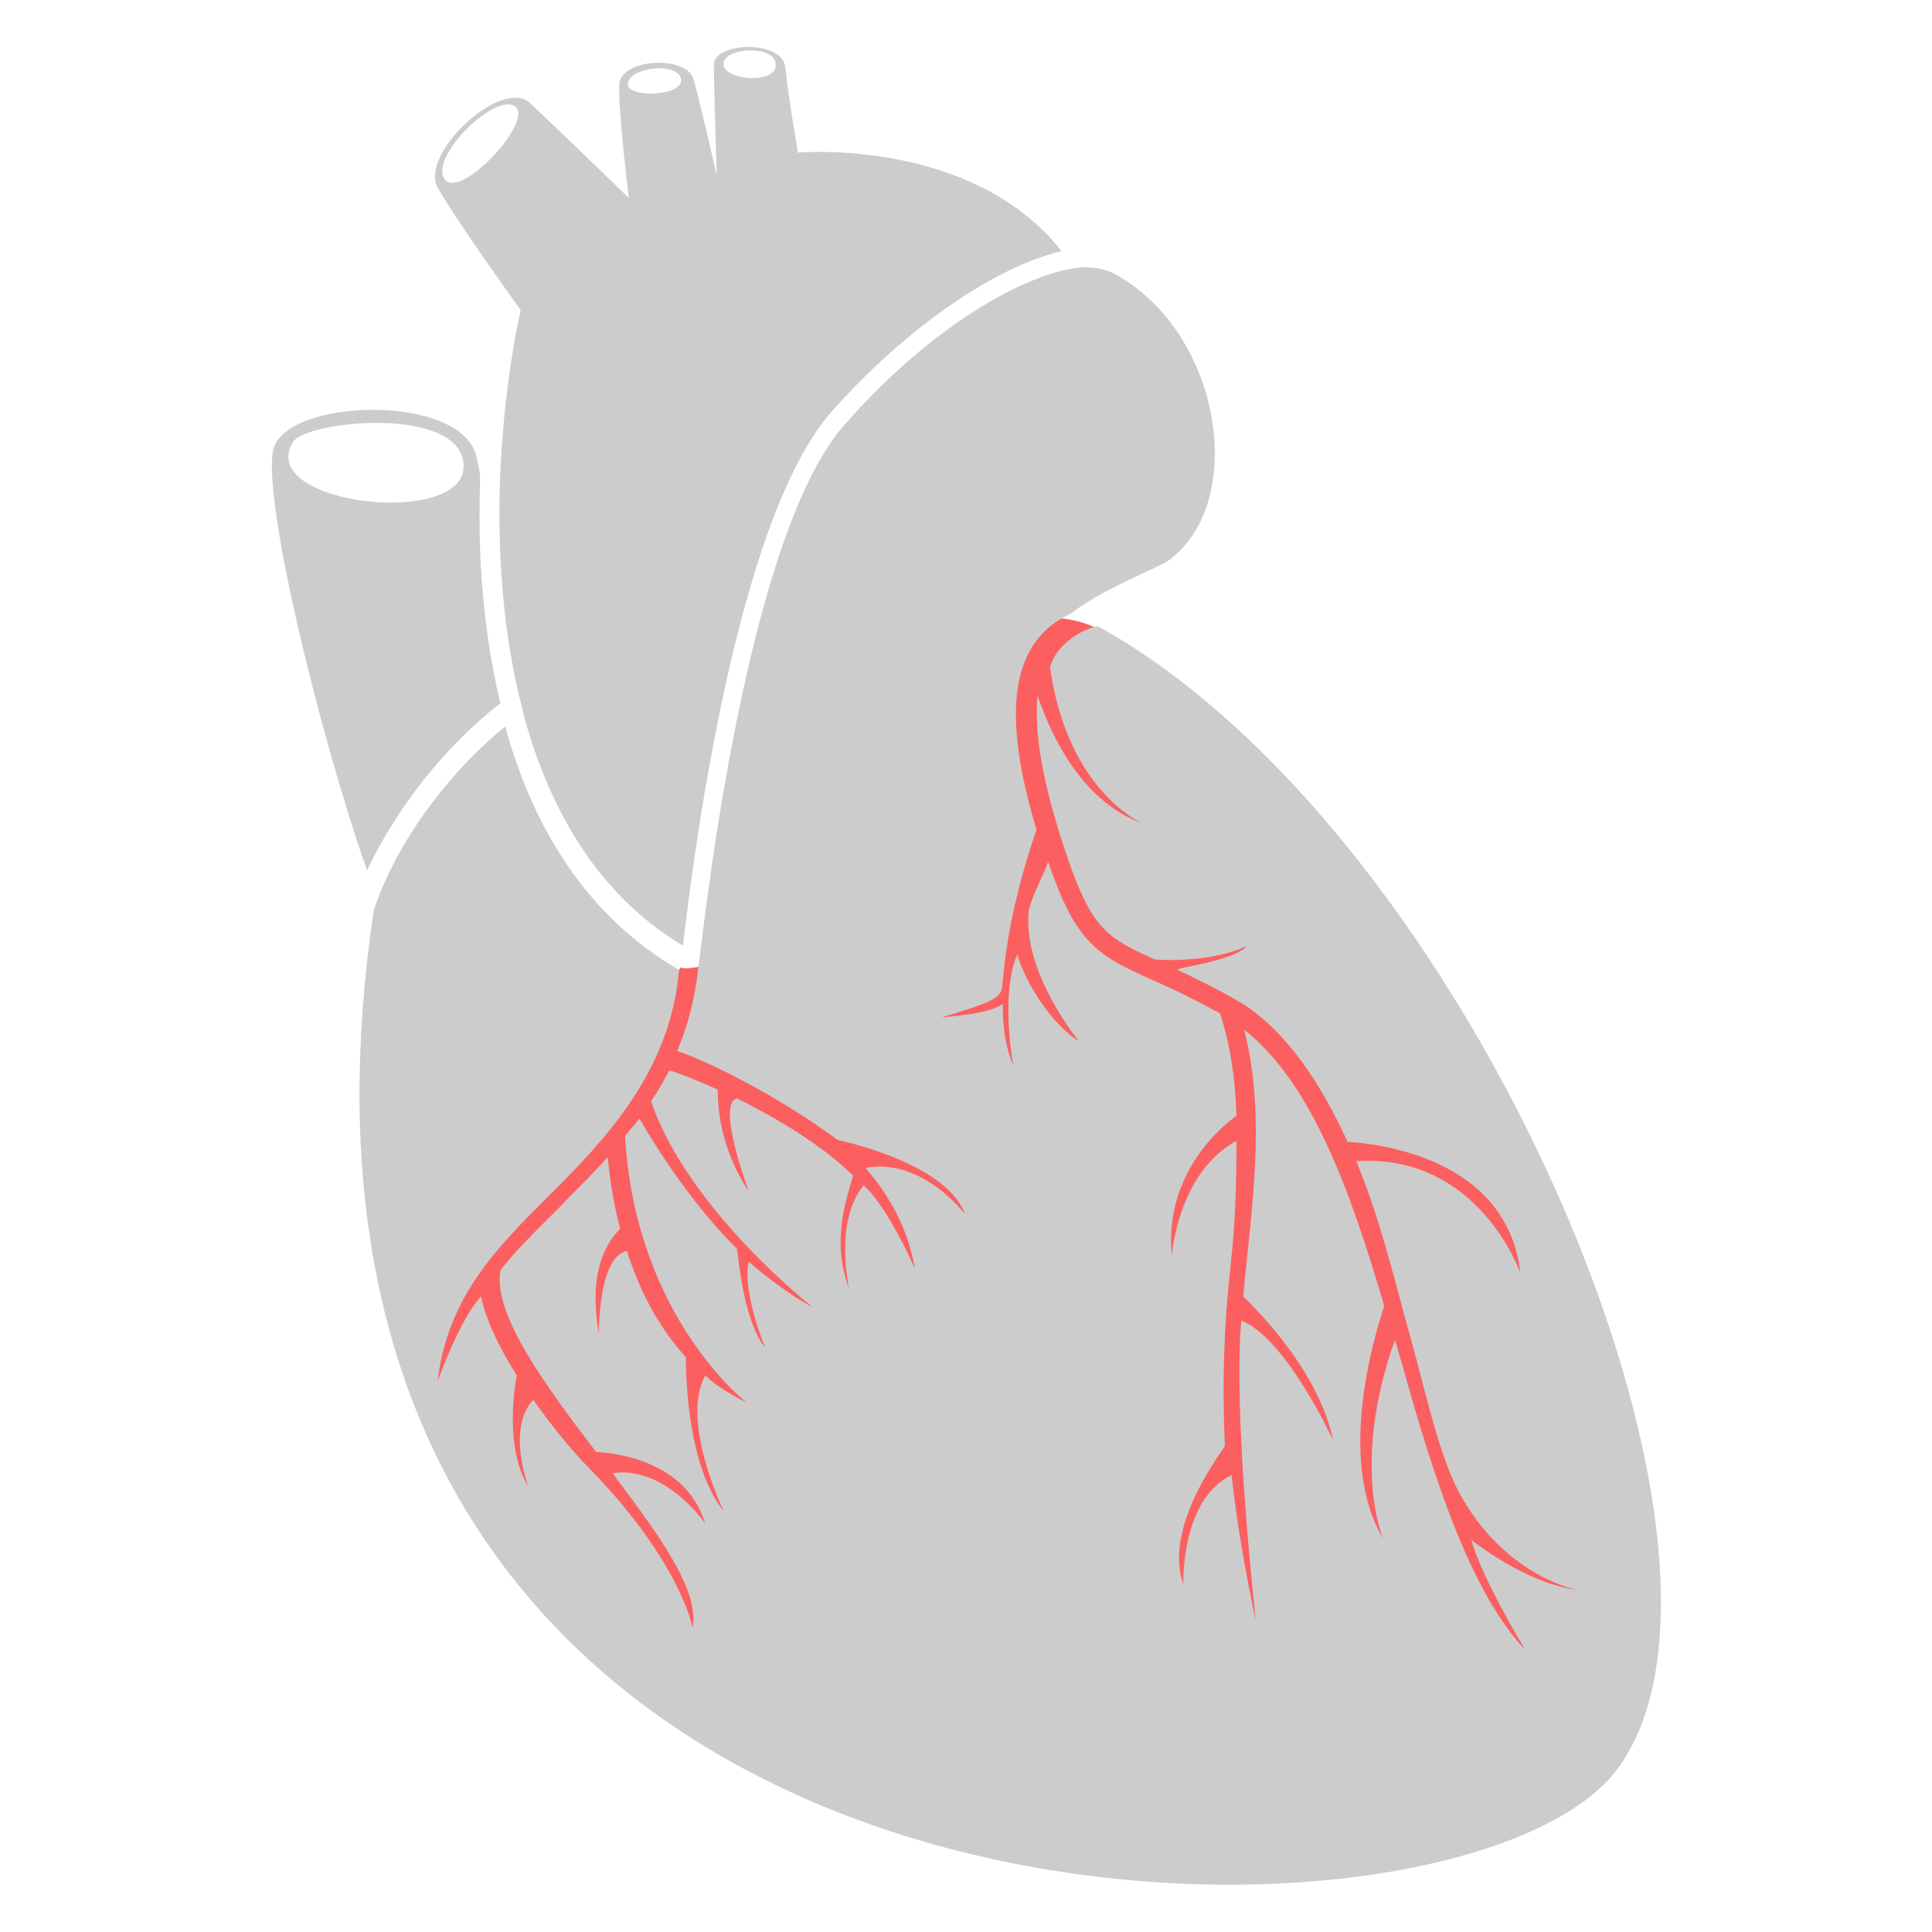 <?xml version="1.0" encoding="utf-8"?>
<!-- Generator: Adobe Illustrator 16.0.0, SVG Export Plug-In . SVG Version: 6.00 Build 0)  -->
<!DOCTYPE svg PUBLIC "-//W3C//DTD SVG 1.1//EN" "http://www.w3.org/Graphics/SVG/1.1/DTD/svg11.dtd">
<svg version="1.1" id="Layer_2" xmlns="http://www.w3.org/2000/svg" xmlns:xlink="http://www.w3.org/1999/xlink" x="0px" y="0px"
	 width="200px" height="200px" viewBox="0 0 200 200" style="enable-background:new 0 0 200 200;" xml:space="preserve">
<style type="text/css">
<![CDATA[
	.st0{fill:#FC5F5F;}
	.st1{fill:#CCCCCC;}
]]>
</style>
<g>
	<path class="st0" d="M104,65.4c-3.5,1.6-5.5,5.6-5.8,9.5c-0.4,3.9,0.6,7.7,1.3,11.5c0.6,3.2,1.1,6.7-0.4,9.6c-2,3.8-7.2,6-7.4,10.4
		c-0.2,3.9,3.8,6.7,7.6,7.8c7.3,2.1,15.4,1,21.8-2.9c-0.4,1.3-1.4,2.3-2.3,3.4c-3.3,4.4-4,10.2-3.7,15.7s1.5,10.9,1.5,16.4
		c0,7.2-1.9,14.8,1.4,21.2c3,5.8,9.8,8.8,16.3,9.4c6.5,0.6,13-0.7,19.5-1.3c4.5-0.4,9.8-1,12.1-4.8c1.4-2.3,1.3-5.3,0.4-7.9
		c-0.9-2.5-2.6-4.7-4.3-6.9c-2.7-3.5-5.4-7-8-10.5c-0.4-0.5-0.7-1-0.9-1.6c-0.4-1.5,0.8-3,2.1-3.8c1.3-0.8,2.9-1.3,4-2.3
		c3-2.7,1.6-7.7-0.4-11.2c-1.7-2.8-3.7-5.5-5.9-7.9c-4.3-4.5-9.6-8.2-13-13.4c-1.4-2.1-2.4-4.5-3.6-6.7
		c-4.9-9.1-12.9-16.3-16.9-25.7c-1-2.4-1.9-5-3.8-6.9c-3.5-3.4-9.2-2.8-14-1.9c1.2,0.7,0.8,2.8-0.5,3.1"/>
	<path class="st0" d="M98.4,115.2c-3.7-2.3-7.9-3.6-11.3-6.3c-5.7-4.4-11.1-1.9-11.3-9.1c0-0.6-5.3,0.9-5.3,0.3l-13.7,18.6
		c-3.3,4.1-7.6,7.4-10.5,11.8c-2.9,4.4-4.1,10.6-0.9,14.8c0.7,1,1.7,1.8,2.5,2.8c2.4,2.8,3.7,6.4,5.5,9.5c3,5.1,7.5,9,12,12.9
		c2.4,2,5,4.2,8.1,4.3c2.9,0.1,5.7-1.6,7.3-4.1c1.6-2.4,2.1-5.5,1.9-8.4c-0.2-3.4-1.3-6.8-0.9-10.1c0.6-4.5,4-8.1,7.6-10.7
		c3.6-2.7,7.8-4.7,11.2-7.6c2.5-2.2,4.6-5,4.7-8.3C105.4,121.1,102,117.4,98.4,115.2z"/>
	<path class="st1" d="M113.6,64.8c-2.3,0.6-4.4,2.3-4.9,4.3c1.8,12.8,9.5,16.1,9.5,16.1c-6.1-2.2-9.3-8.8-10.8-13.2
		c-0.4,4.4,0.8,10.3,3.5,17.9c2.3,6.3,3.9,7.3,8.6,9.4c0.2,0.1,6,0.4,9.6-1.4c-1.3,1.6-7.6,2.3-7.2,2.5c1.9,0.9,4.2,2,6.9,3.6
		c4.5,3,7.9,8.1,10.7,14.2c3.1,0.2,16.5,1.6,17.9,13.6c0,0-4.3-12.4-17-11.6c2.6,6.3,3.9,12.2,5.9,19.3c1.4,5.1,2.9,12.1,5.2,15.8
		c4.7,8,11.8,9.3,11.8,9.3c-4.5-0.6-8.9-3.6-11-5.2c1.2,4.2,5.6,11.4,5.6,11.4c-5.6-5.9-9.4-17.5-12.7-29.4
		c-0.3-0.9-0.5-1.8-0.8-2.7c-4.6,13-1.2,20.6-1.2,20.6c-5-8.3-0.7-21.7,0.1-24.1c-3.5-11.9-7.5-23.1-14.5-28.6
		c2,7.9,1.1,16,0.2,24.5c-0.1,1-0.2,2-0.3,3.1c1.5,1.5,7.8,7.7,9.3,14.9c0,0-4.8-10.5-9.5-12.4c-0.9,9.7,1.5,31.1,1.5,31.1
		c-1.2-5.7-2-10.4-2.5-15.1c-5.3,2.5-5,11.3-5,11.3c-2-5.6,3.3-12.8,4.3-14.3c-0.3-6.6-0.1-12.6,0.6-18.8c0.5-4.4,0.6-8.7,0.6-12.8
		c-6.1,3.3-6.7,11.9-6.7,11.9c-0.8-8.3,4.9-13.2,6.7-14.5c-0.1-3.6-0.6-7.2-1.7-10.6c-2.8-1.5-5-2.6-6.9-3.4
		c-5.3-2.4-7.7-3.5-10.4-10.9c-0.2-0.5-0.3-0.9-0.5-1.4c-0.4,1.3-1.5,3.1-2,5c-0.7,6.5,5.2,13.6,5.2,13.6c-2.7-1.7-5.4-5.7-6.4-9
		c-1.8,4.2-0.4,11.5-0.4,11.5c-0.8-1.8-1.1-4-1.1-6.4c-1.2,1.1-6.3,1.4-6.3,1.4c7.2-2.1,6-2.2,6.4-4.6c0.6-6.6,2.9-13.4,3.4-14.8
		c-3.6-12-2.8-19.5,3.6-22.4l0,0c2.7-2.2,7.7-4.2,9.8-5.3c8.6-5.8,5.9-24-5.6-30c-0.9-0.4-2.1-0.6-3.4-0.5
		c-5.4,0.6-15.1,5.8-24.3,16.3c-10.7,12.1-14.9,55.6-15.1,56c-0.3,3.2-1.1,6.2-2.2,8.8c2.8,0.9,10.1,4.4,16.6,9.2
		c2.2,0.5,11.4,2.8,13.2,7.7c0,0-4.4-5.9-10.3-4.8c2.5,2.9,4.4,6.3,5.1,10.4c0,0-2.8-6.4-5.3-8.6c-3.1,3.8-1.5,10.7-1.5,10.7
		c-2-5.2,0-10,0.4-11.7c-3.3-3.3-8.4-6.2-12-8c-2.2,0.5,1.2,9.6,1.2,9.6c-3-4.5-3.2-8.8-3.2-10.5c-2.2-1-4-1.7-5-2
		c-0.6,1.1-1.2,2.2-1.9,3.2c3.8,11.2,16.7,21.3,16.7,21.3c-2-1-4.9-3.2-6.6-4.7c-0.7,3.1,1.7,8.9,1.7,8.9c-2.1-2.6-2.7-8.6-2.9-10.2
		c-4.9-4.9-8.6-10.9-10.1-13.5c-0.5,0.6-1,1.2-1.5,1.8c1.1,18.8,12.6,27.6,12.6,27.6c-1.6-0.8-3.1-1.7-4.3-2.8
		c-2.6,4.7,1.9,14,1.9,14c-3.7-4.6-3.9-13.8-3.9-15.9c-3-3.3-4.9-7.2-6.1-11c-3,0.6-2.9,8.5-2.9,8.5c-1.2-6.6,1-9.6,2.2-10.8
		c-0.8-3-1.1-5.6-1.3-7.4c-1.6,1.8-3.4,3.5-5,5.2c-2.2,2.2-4.4,4.3-6.1,6.5c-0.8,4.6,4.8,12.1,9.9,18.8c2,0.1,9.3,0.9,11.3,7.4
		c0,0-4.1-6-9.6-5.2c4.9,6.5,9,12.1,8.3,16c0,0-1.2-6.7-10.5-16.3c-2.2-2.2-4.3-4.9-6-7.3c-2.8,3-0.5,9-0.5,9
		c-2.4-3.9-1.5-10-1.2-11.5c-1.8-2.9-3.2-5.7-3.7-8.2c-2.3,2.5-4.5,8.8-4.5,8.8c1-8.6,6-13.7,11.2-18.9c6.4-6.3,12.9-13.3,13.8-23.7
		c-9.9-5.7-15.3-15.3-18-25.2c-6,4.9-11.3,12.1-13.6,19c-16.6,110.8,111,112,128.6,89.1C184.2,161.2,152.3,86.1,113.6,64.8z"/>
	<path class="st1" d="M51.8,72.8C49.7,64,49.5,56,49.7,49.6c0-0.9-0.3-1.9-0.4-2.4c-1.6-6.5-19.6-6-21-0.7
		C27.1,51.4,33,75.9,38,90.1C41,83.7,46.1,77.2,51.8,72.8z M30.3,45.8c1.3-2.3,17.7-3.9,17.7,2.5C47.9,54.7,26.5,52.2,30.3,45.8z"/>
	<path class="st1" d="M53.9,32.1c0,0-1.3,5.5-1.9,13.4c-0.5,6.3-0.7,17.3,2.1,28c0,0,0.1,0.1,0,0.1c2.5,9.5,7.4,18.8,16.6,24.3
		c1-8.6,5.4-44,15.4-55.3c7.6-8.6,16.9-15,23.8-16.6c-9.3-11.8-27.3-10.2-27.3-10.2s-1-5.8-1.3-8.8c-0.3-3-7.5-2.6-7.4-0.3
		c0,2.3,0.3,11.5,0.3,11.5s-1.7-7.5-2.4-10c-0.7-2.5-7.6-2.2-7.7,0.6s1,11.7,1,11.7s-7.2-7-10.2-9.8c-2.9-2.8-11.5,5.2-9.6,8.7
		C47.2,22.8,53.9,32.1,53.9,32.1z M74.9,6.6c0-1.7,5.4-2,5.4,0.1C80.4,8.8,74.8,8.3,74.9,6.6z M65,8.6c0.3-1.7,5.2-2.2,5.5-0.4
		S64.7,10.2,65,8.6z M53.3,11c2.1,1.5-5.8,9.9-7.3,7.5C44.5,16.2,51.2,9.6,53.3,11z"/>
</g>
</svg>
